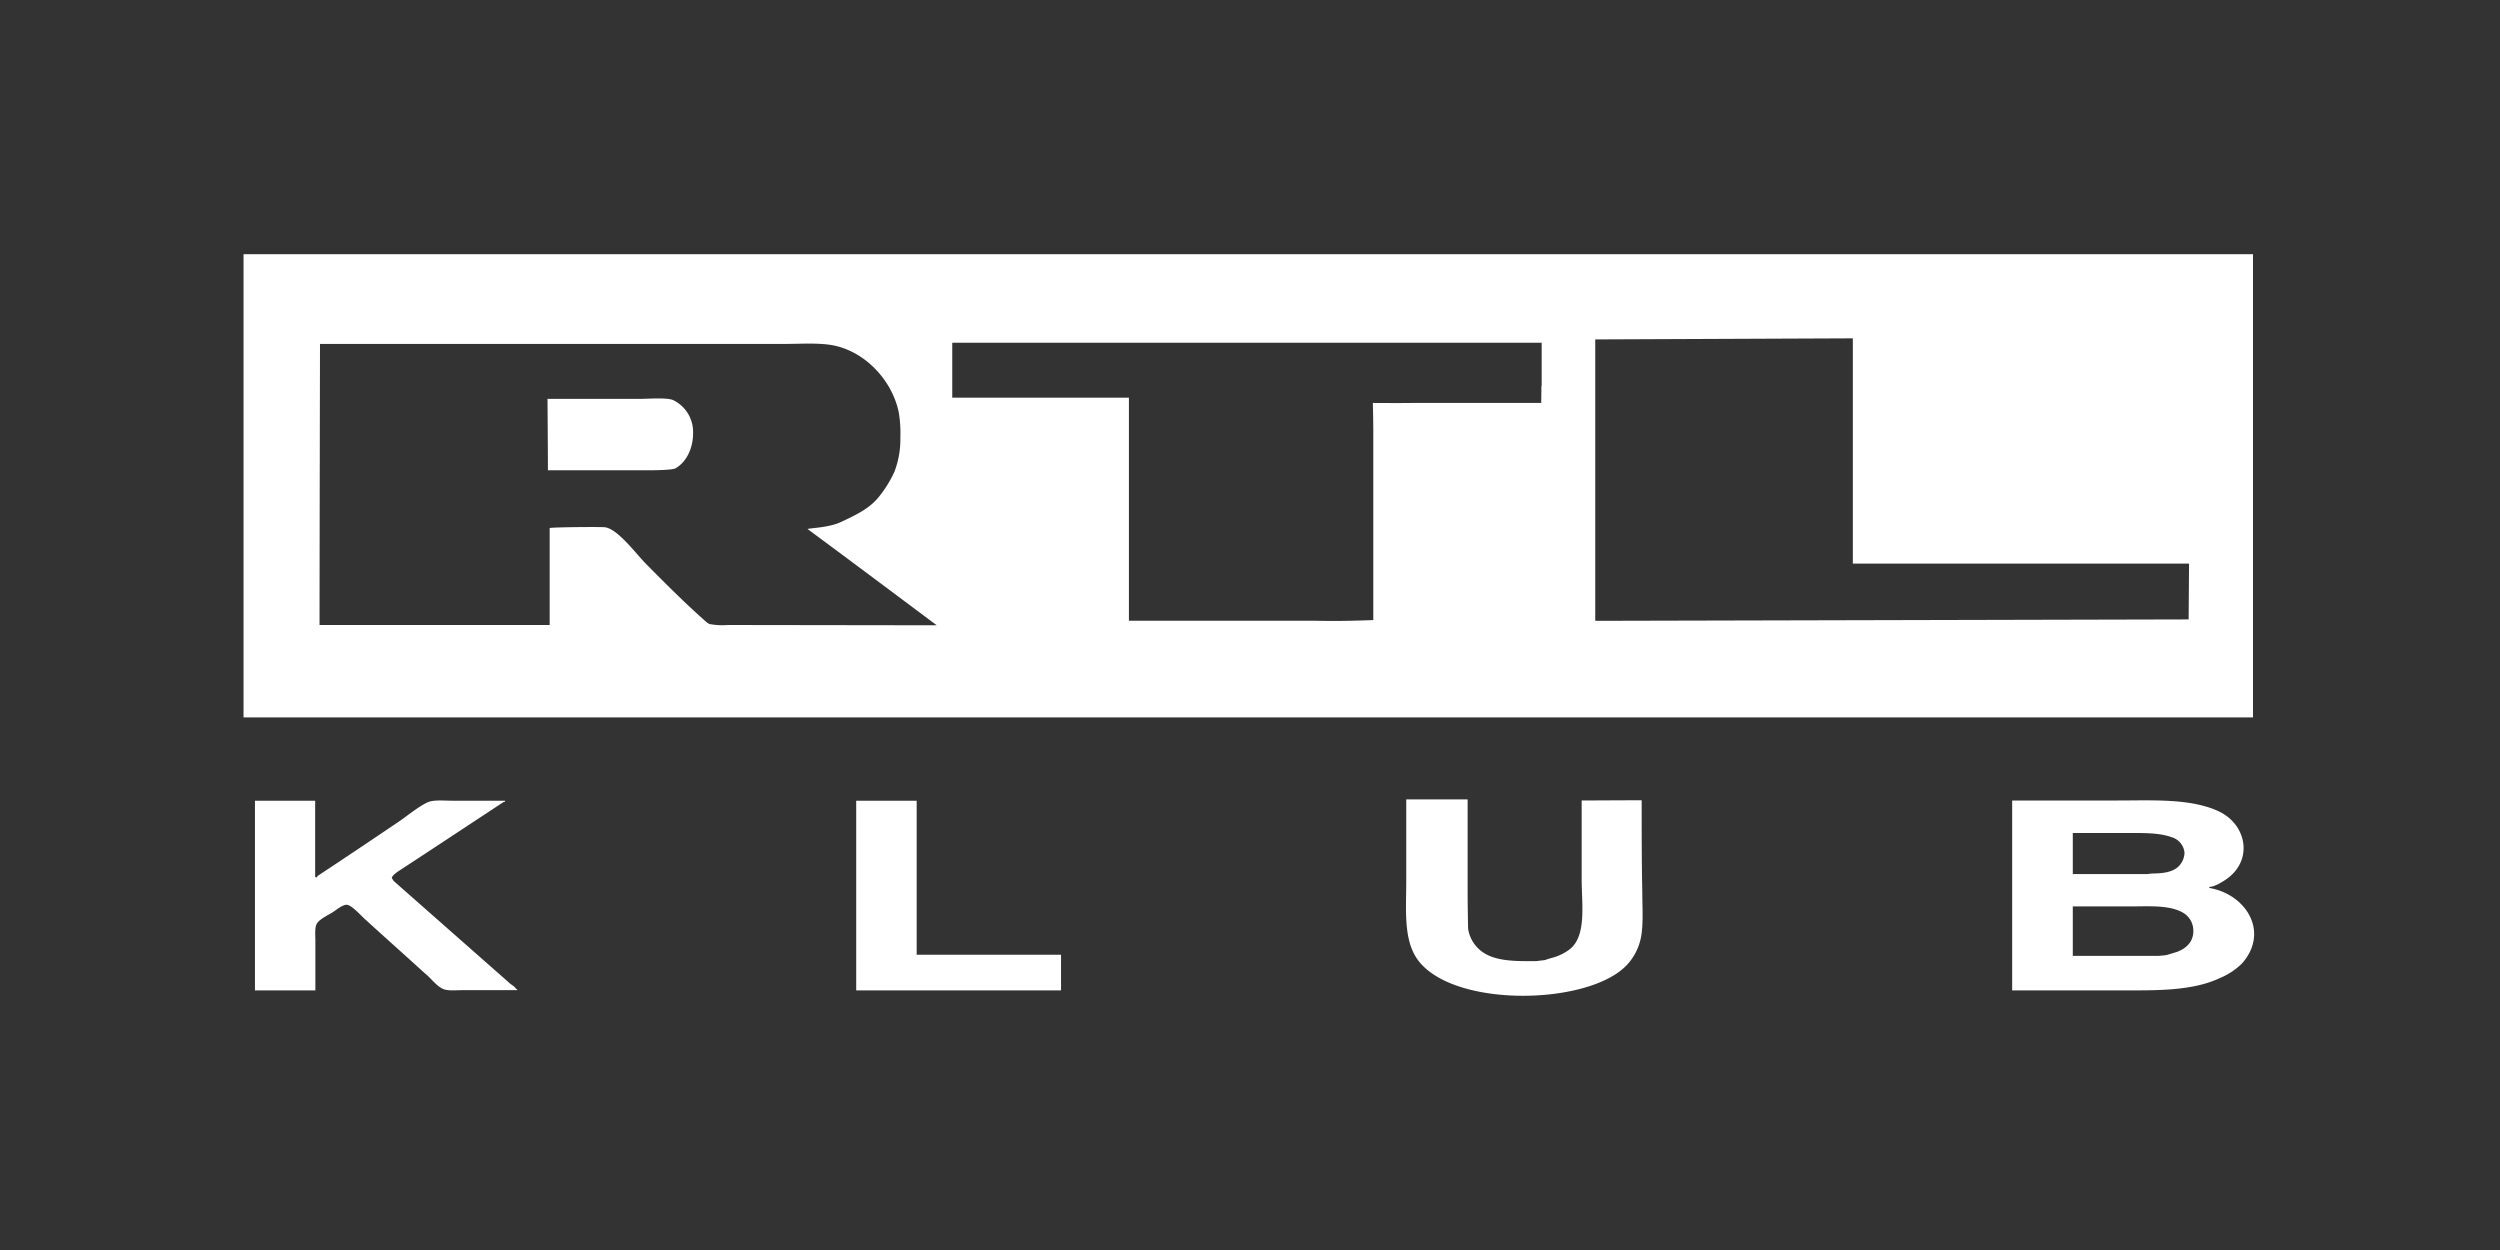 <svg id="Layer_1" data-name="Layer 1" xmlns="http://www.w3.org/2000/svg" viewBox="0 0 600 300">
  <rect x="0" y="0" width="600" height="300" fill="#333333" stroke="none"/>
  <title>rtl-klub</title>
  <path d="M540.72,61H58.45V172.18H540.72Zm-366,89a16.69,16.69,0,0,1-4.33-.21c-.15,0-.31-.16-.47-.21a1.23,1.23,0,0,1-.26-.21,1.7,1.7,0,0,1-.27-.21c-4.8-4.22-9.81-9.23-14.34-13.82-2.32-2.32-6.91-8.6-10-8.81-1.74-.11-13.08,0-13.13.21V150H76.69c0-15.93.11-67.46.11-67.46H188.4c4.06,0,8.86-.37,12.4.53,7.38,1.84,13.45,8.59,14.92,16a30.57,30.57,0,0,1,.37,5.91,21.92,21.92,0,0,1-1.42,8.22,28.18,28.18,0,0,1-3.85,6.18c-2.32,2.84-5.86,4.43-9,5.9-2.79,1.37-7.8,1.48-8,1.69,8.81,6.49,31,23.1,31,23.1ZM369.94,92.59c0,1.16-.05,4.12-.05,4.12H338.67c-2.59.05-9.18,0-9.18,0s.1,4.8.1,6.48v45.63s-5.43.21-9.44.21c-2.42,0-4.59-.06-5.27-.06H270.94V95.44h-42.4V82.26H370V92.59Zm155.33,56.07L382.86,149V81.46l61.82-.26v54.06h80.69C525.37,137.11,525.27,148.66,525.27,148.66ZM161.5,96c-1.58-.63-6-.27-8-.27l-22.1,0s.1,13.08.1,17.14H155c1.1,0,6.27,0,7.12-.47,2.84-1.64,4.27-5.17,4.22-8.6A8.47,8.47,0,0,0,161.5,96ZM394,192.06c-2.48,0-14.4.06-14.4.06v18.93c0,5.91,1.27,13.71-3,16.88a12.42,12.42,0,0,1-3.54,1.79c-.74.21-1.53.42-2.26.69-.69.1-1.38.16-2.06.26-5,0-10.55.21-13.87-2.95a8.36,8.36,0,0,1-2.53-4.85c-.06-3.17-.11-6.39-.11-9.55V191.85H337.5v19.68c0,6.27-.63,13.08,2.11,17.82,7.34,12.77,42,12.24,51.06,2a13.48,13.48,0,0,0,3.11-6.12c.69-3.27.37-7.49.37-11.08C394,206.73,394,199.5,394,192.06Zm136.24,21.05v-.26c1.21,0,3-1.11,3.95-1.75,6.7-4.53,5.12-13.34-1.95-16.5-6.7-3-15.61-2.48-24-2.48H482.92v45.57H508.5c8.54,0,17.56.26,24.36-3a16.16,16.16,0,0,0,5.28-3.53C544.73,223.6,539,214.59,530.23,213.11Zm-32.81-13.19h13.19c3.53,0,7.54-.1,10.54,1a4.3,4.3,0,0,1,3.12,3.69,4.78,4.78,0,0,1-1.32,3.22c-2.22,2.32-6.6,1.58-7.39,1.95H497.47v-9.81Zm25.05,28.54c-.74.21-1.53.47-2.27.68s-1.37.16-2.05.27H497.47V217.54h14c4.32,0,9.6-.42,12.82,1.74a5,5,0,0,1,2.11,4.22C526.38,226.08,524.69,227.61,522.47,228.46ZM220,192.17H205.49v45.52h49.16v-8.55H220ZM122.47,236.1q-14-12.33-28-24.68c-.16-.21-.27-.47-.43-.68,0-.53,1-1.22,1.32-1.48,8.55-5.59,17-11.18,25.58-16.83h.27v-.26H108.5c-1.64,0-4-.21-5.38.21-2,.63-5.49,3.53-7.39,4.8-6.48,4.38-13,8.76-19.56,13.08,0,.42-.21.26-.53.26V192.17H61.19v45.52h14.5V225.82c0-1.21-.21-3.27.37-4.17.79-1.26,3.06-2.16,4.22-3,.69-.48,2.22-1.69,3.11-1.48,1.27.27,3.43,2.8,4.49,3.69,4.69,4.28,9.44,8.5,14.13,12.77,1.42,1.11,2.74,3.06,4.38,3.74,1.16.48,3.11.27,4.53.27h13.19v-.27h-.26C123.79,237,122.84,236.37,122.47,236.1Z" style="fill: #fff;fill-rule: evenodd"/>
</svg>

